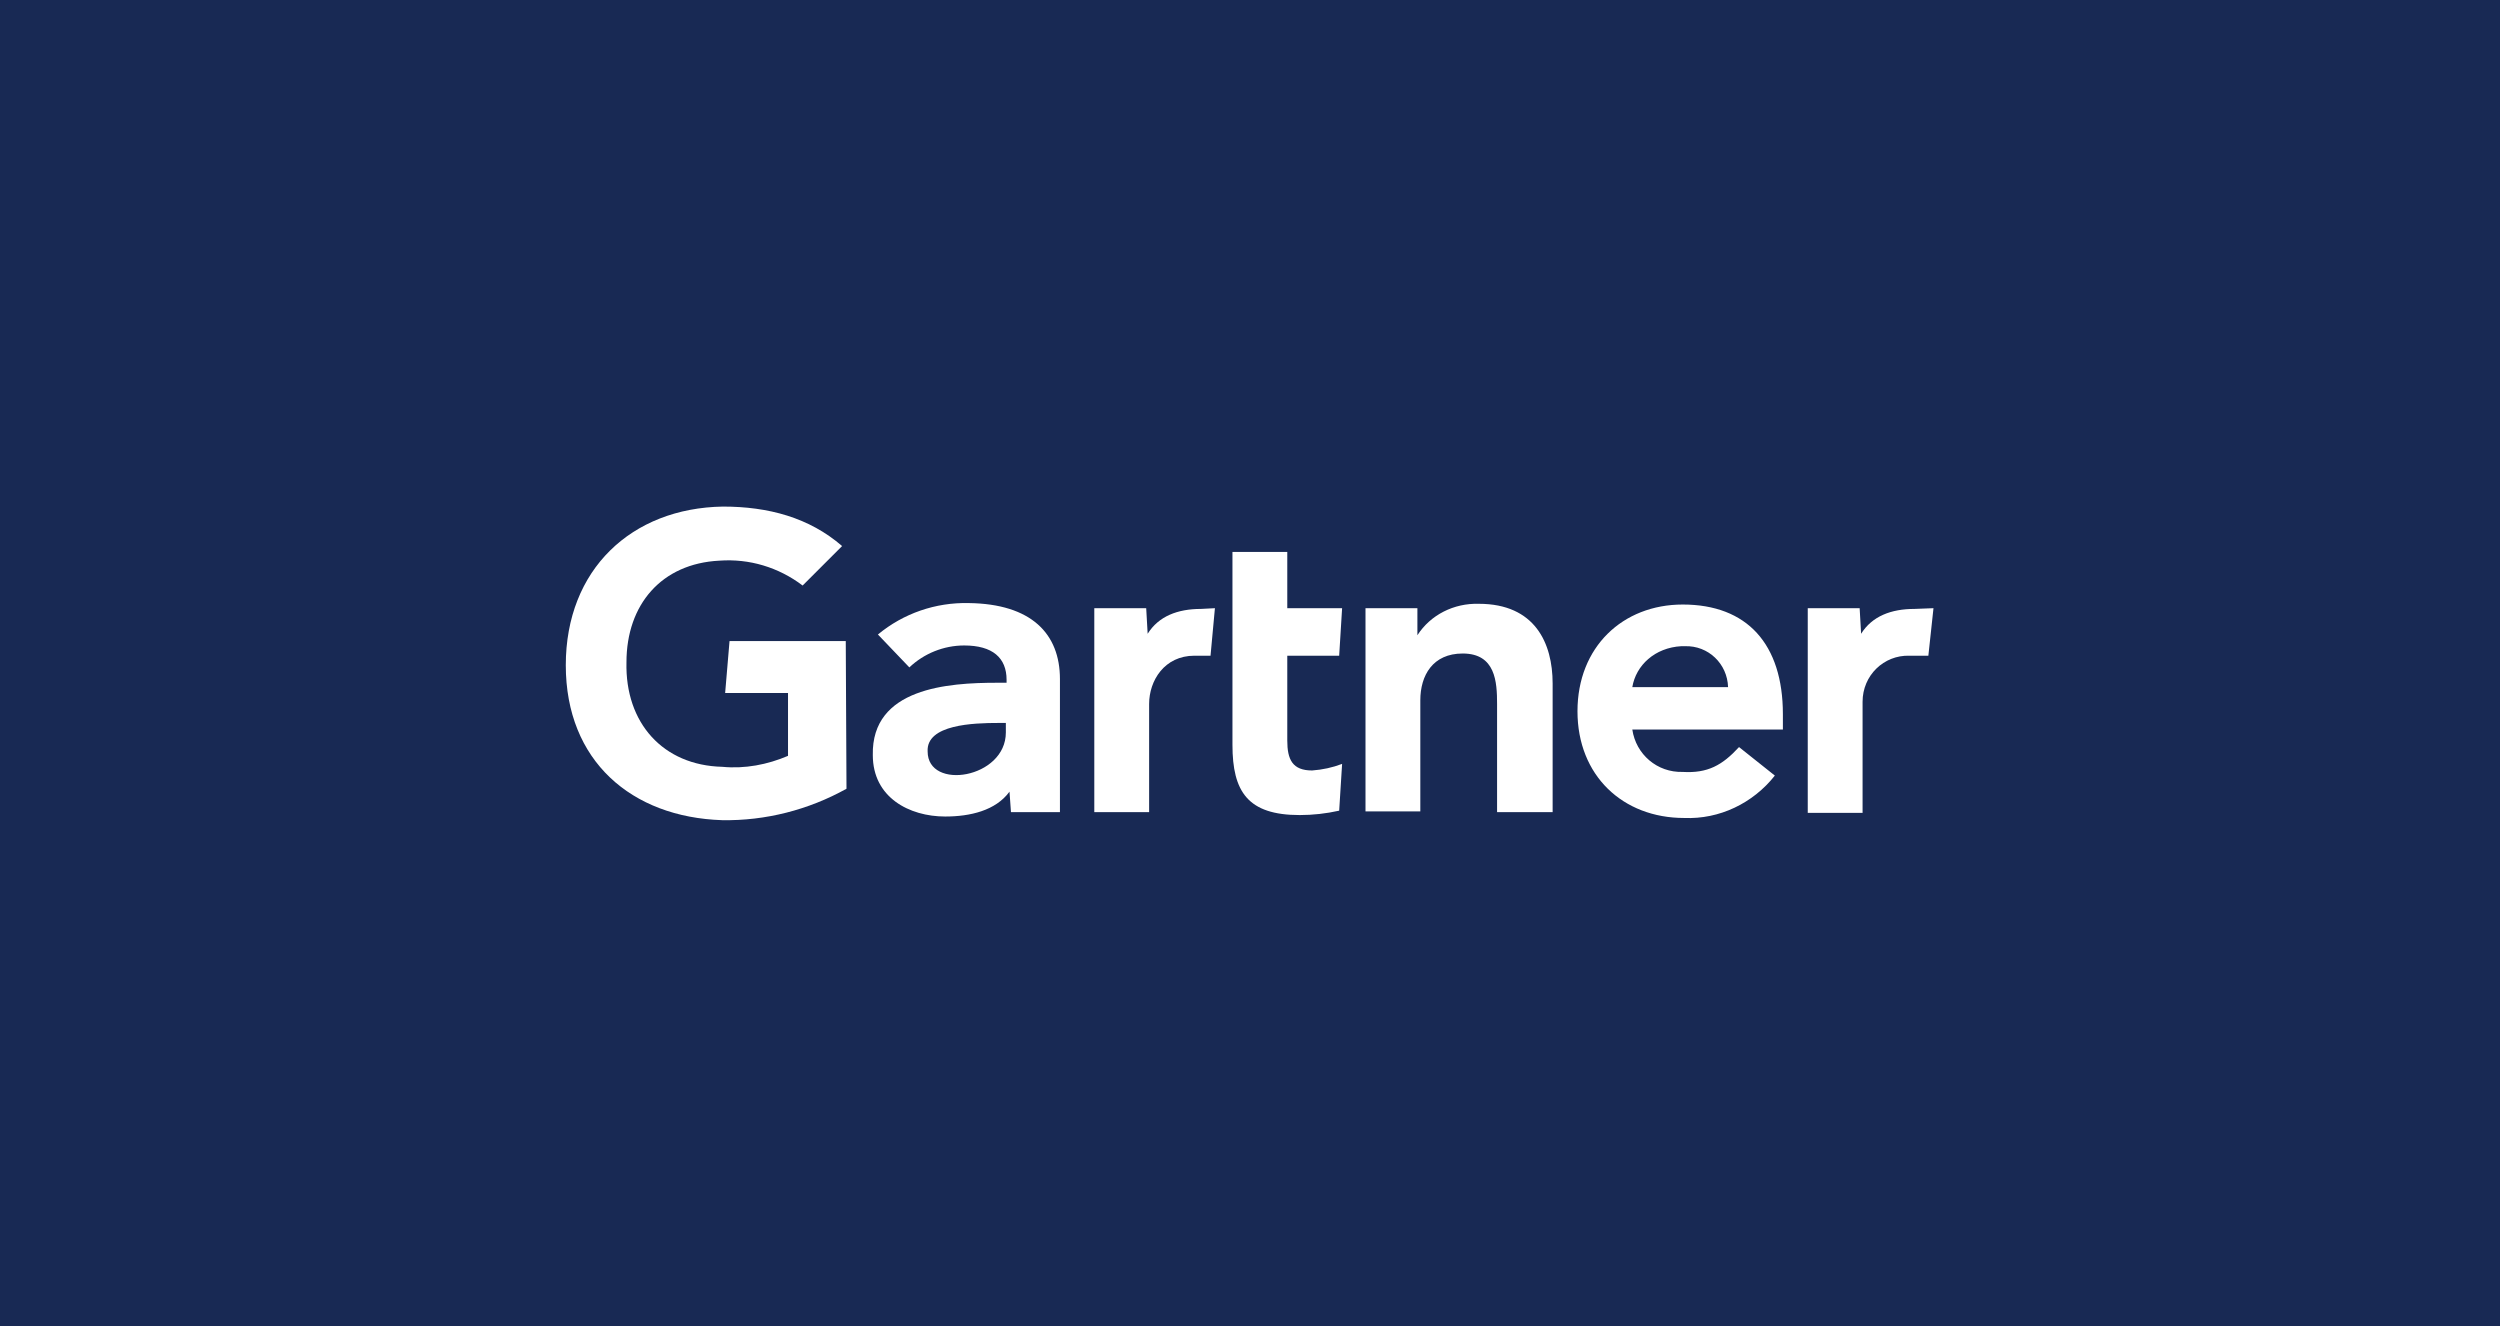 <?xml version="1.0" encoding="utf-8"?>
<!-- Generator: Adobe Illustrator 25.4.0, SVG Export Plug-In . SVG Version: 6.00 Build 0)  -->
<svg version="1.1" id="Layer_1" xmlns="http://www.w3.org/2000/svg" xmlns:xlink="http://www.w3.org/1999/xlink" x="0px" y="0px" viewBox="0 0 342 181.4" style="enable-background:new 0 0 342 181.4;" xml:space="preserve">
  <style type="text/css">
	.st0{fill-rule:evenodd;clip-rule:evenodd;fill:#182954;}
	.st1{fill-rule:evenodd;clip-rule:evenodd;fill:#FFFFFF;}
</style>
  <rect class="st0" width="342" height="181.4" />
  <g>
    <path class="st1" d="M264.5,83.2l-0.7,6.5h-2.6c-3.5-0.1-6.4,2.7-6.4,6.3c0,0.1,0,0.3,0,0.4v14.8h-7.5v-28h7.1l0.2,3.5
		c1.5-2.4,4.1-3.4,7.3-3.4L264.5,83.2z" />
    <path class="st1" d="M212.3,111.1h-7.5V96.3c0-3-0.2-6.9-4.7-6.9c-4.1,0-5.8,3-5.8,6.4V111h-7.5V83.2h7.1v3.7
		c1.8-2.8,5-4.4,8.4-4.3c7.7,0,10.1,5.4,10.1,10.9v17.6H212.3z" />
    <path class="st1" d="M183.6,104.5l-0.4,6.4c-1.8,0.4-3.6,0.6-5.4,0.6c-7.1,0-9.2-3.2-9.2-9.6V75.5h7.5v7.7h7.5l-0.4,6.5h-7.1v11.6
		c0,2.6,0.7,4.1,3.4,4.1C180.9,105.3,182.3,105,183.6,104.5z" />
    <path class="st1" d="M166.2,83.2l-0.6,6.5h-2.2c-4.1,0-6.2,3.4-6.2,6.6v14.8h-7.5V83.2h7.1l0.2,3.5c1.5-2.4,4.1-3.4,7.3-3.4
		L166.2,83.2z" />
    <path class="st1" d="M115.8,107.9c-5.2,2.9-11.1,4.4-17,4.3c-12.4-0.4-21.4-8.1-21.4-21.2s9-21.5,21.5-21.7
		c6.2,0,11.8,1.5,16.3,5.4l-5.4,5.4c-3.3-2.5-7.3-3.7-11.4-3.4c-7.9,0.4-12.7,6-12.7,13.9c-0.2,8.3,5,14.1,13.1,14.3
		c3.1,0.3,6.2-0.3,9-1.5v-8.6h-8.6l0.6-7.1h15.9L115.8,107.9L115.8,107.9z" />
    <path class="st1" d="M243.9,99.8h-20.6c0.5,3.4,3.4,5.9,6.9,5.8c3.4,0.2,5.4-0.9,7.7-3.4l4.9,3.9c-3,3.8-7.6,6-12.4,5.8
		c-8.4,0-14.6-5.8-14.6-14.6s6.2-14.6,14.4-14.6c8.8,0,13.7,5.4,13.7,15L243.9,99.8L243.9,99.8z M236.4,94c-0.1-3.2-2.7-5.7-5.9-5.6
		c-0.2,0-0.4,0-0.5,0c-3.6,0.2-6.2,2.6-6.7,5.6H236.4z" />
    <path class="st1" d="M145,92.9v18.2h-6.7l-0.2-2.8c-1.9,2.6-5.4,3.4-8.8,3.4c-4.9,0-9.9-2.6-9.9-8.4c-0.2-9.2,10.3-9.9,17-9.9h1.3
		V93c0-3-1.9-4.7-5.8-4.7c-2.8,0-5.5,1.1-7.5,3l-4.3-4.5c3.5-2.9,7.9-4.4,12.4-4.3C141.1,82.6,145,86.7,145,92.9L145,92.9z
		 M137.7,98.9h-1.1c-3.4,0-9.9,0.2-9.7,3.9c0,5.4,10.7,3.7,10.7-2.6v-1.3H137.7z" />
  </g>
</svg>